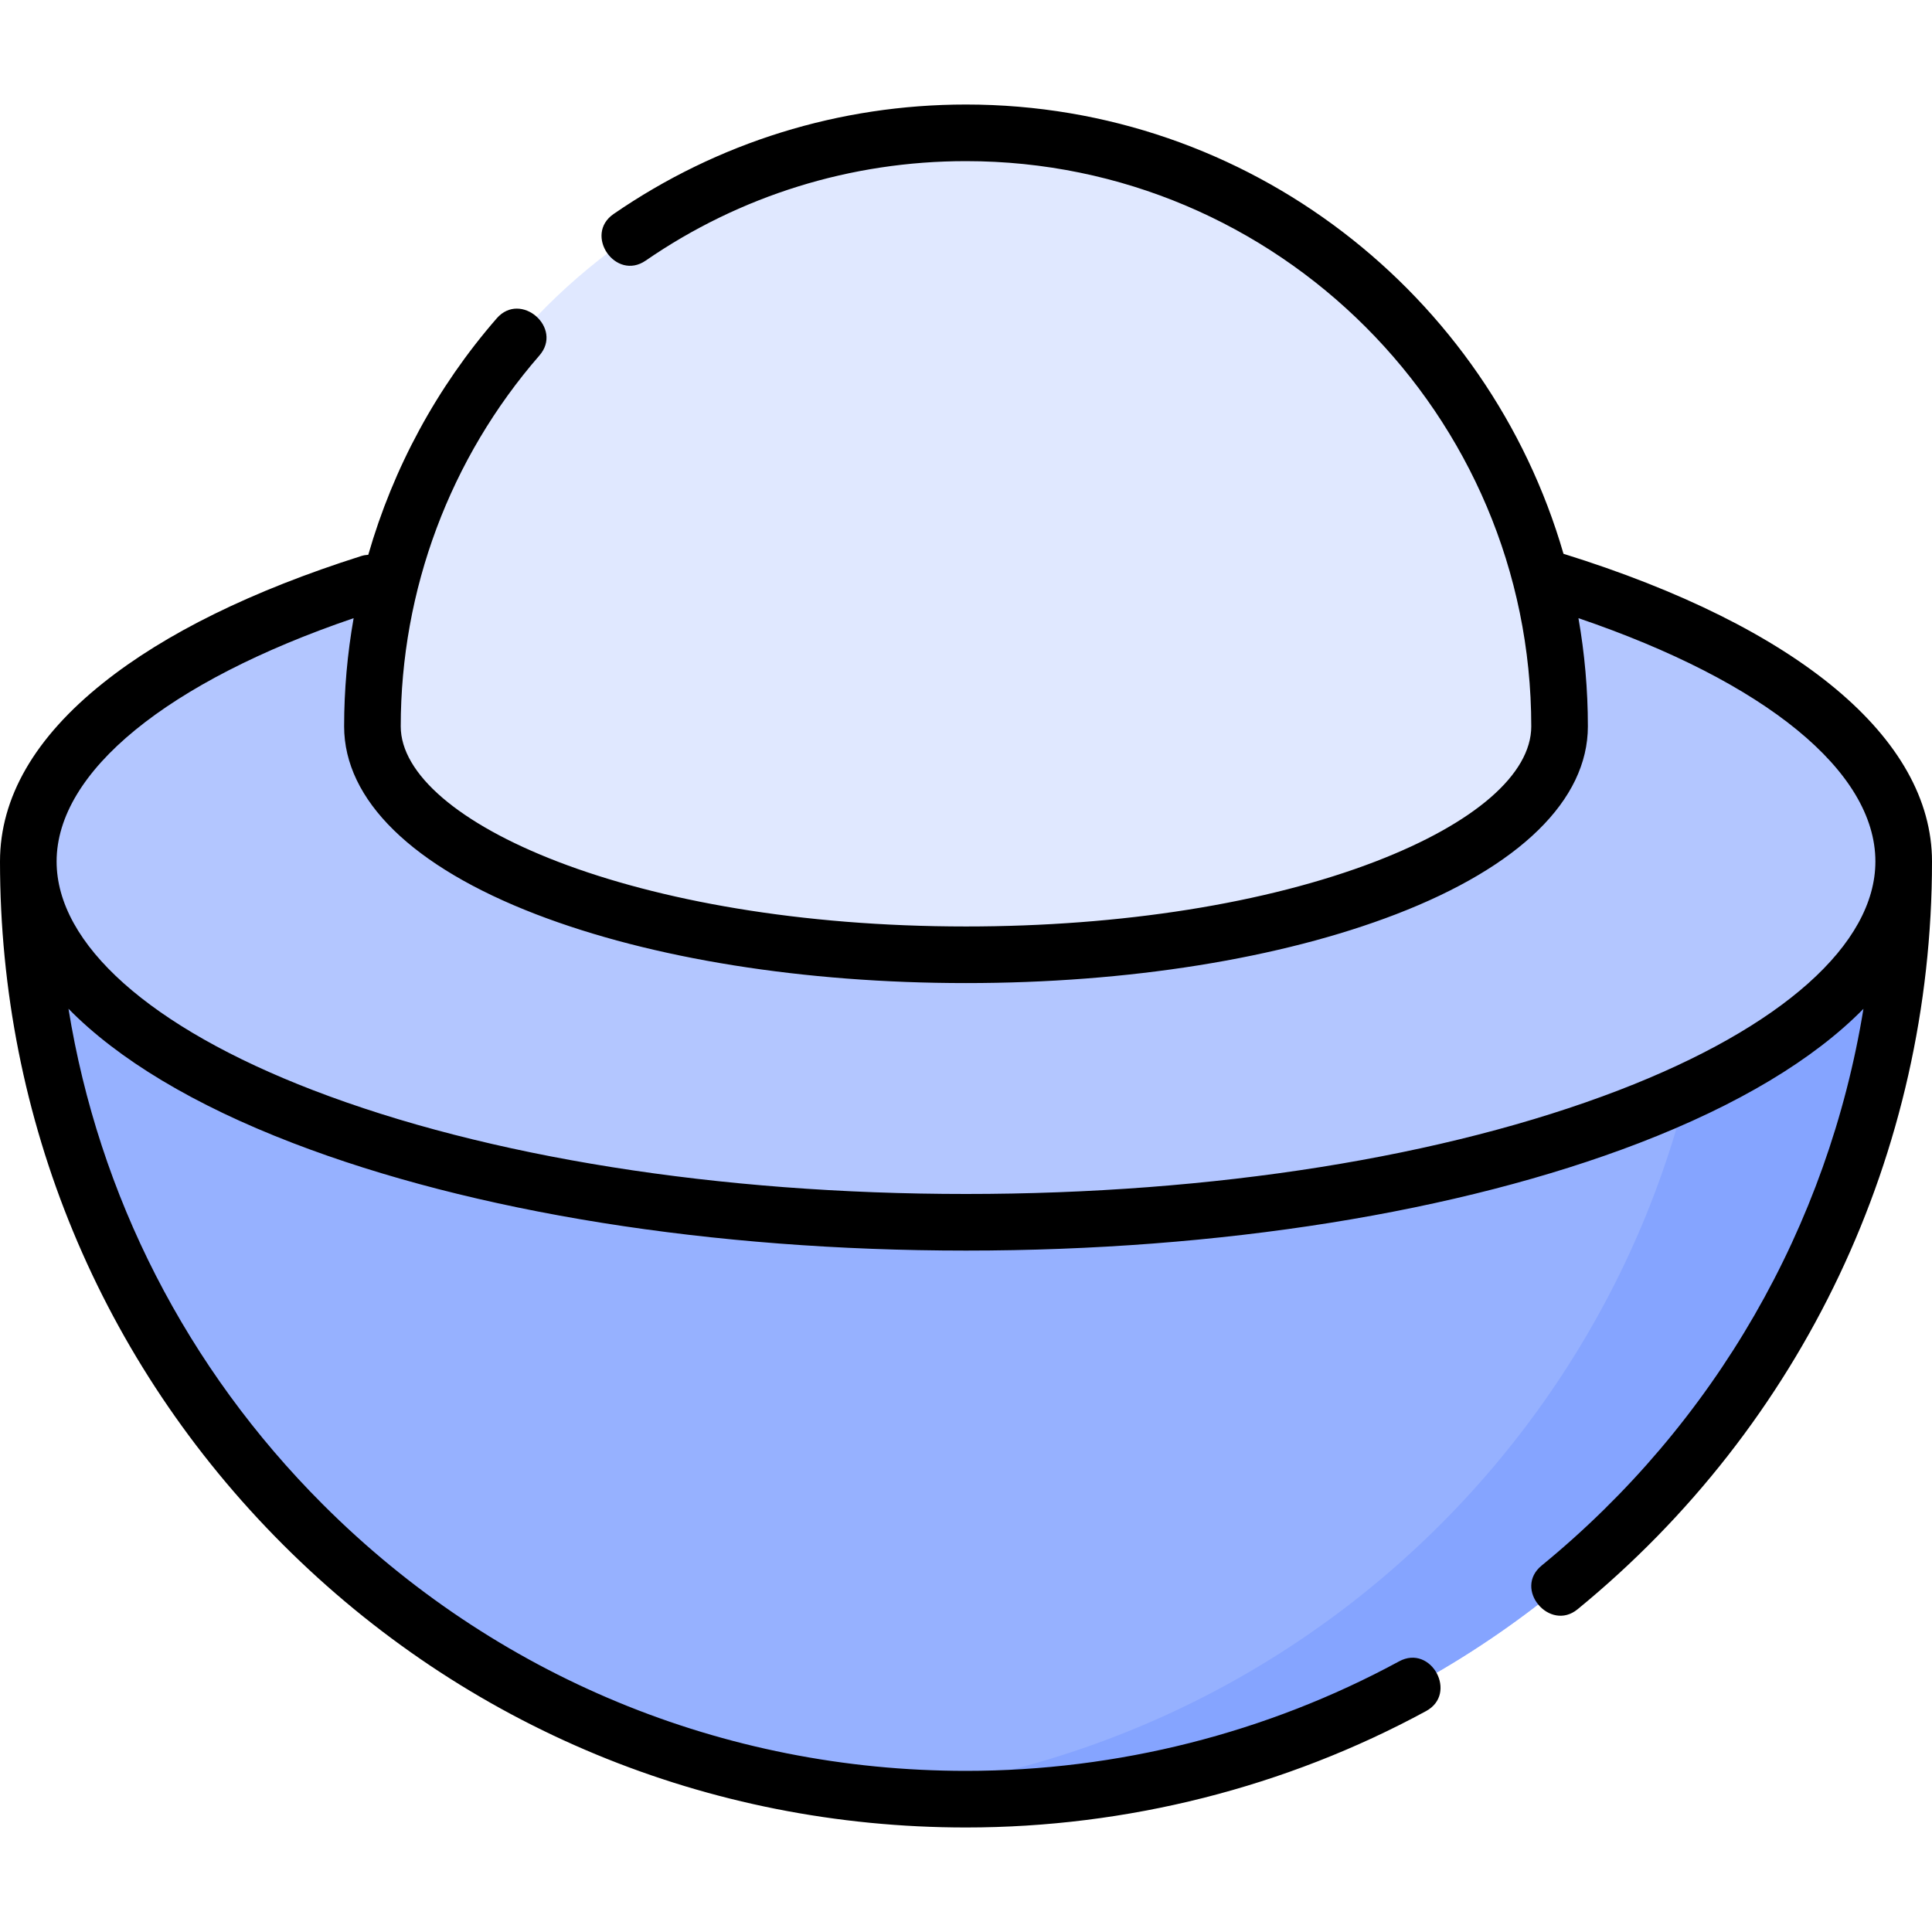 <svg width="50" height="50" viewBox="0 0 50 50" fill="none" xmlns="http://www.w3.org/2000/svg">
<g clip-path="url(#clip0_13_316)">
<path d="M49.268 22.295C49.268 35.698 38.403 46.563 25 46.563C11.597 46.563 0.732 35.698 0.732 22.295H49.268Z" fill="#96B1FF"/>
<path d="M44.385 22.295C44.385 34.874 34.815 45.217 22.559 46.441C23.361 46.521 24.176 46.563 25 46.563C38.403 46.563 49.268 35.698 49.268 22.295H44.385Z" fill="#85A4FF"/>
<path d="M25 31.632C38.403 31.632 49.268 27.452 49.268 22.295C49.268 17.138 38.403 12.958 25 12.958C11.597 12.958 0.732 17.138 0.732 22.295C0.732 27.452 11.597 31.632 25 31.632Z" fill="#B3C6FF"/>
<path d="M25 3.437C16.516 3.437 9.638 10.315 9.638 18.799C9.638 22.063 16.516 24.709 25 24.709C33.484 24.709 40.362 22.063 40.362 18.799C40.362 10.315 33.484 3.437 25 3.437Z" fill="#E0E8FF"/>
<path d="M40.463 14.332C38.522 7.624 32.325 2.705 25 2.705C21.723 2.705 18.57 3.685 15.88 5.538C15.1 6.075 15.931 7.282 16.711 6.744C19.155 5.06 22.022 4.17 25 4.17C33.067 4.17 39.629 10.732 39.629 18.799C39.629 20.035 38.16 21.309 35.599 22.295C32.78 23.38 29.015 23.977 25 23.977C16.379 23.977 10.371 21.248 10.371 18.799C10.371 15.269 11.646 11.86 13.96 9.2C14.582 8.486 13.477 7.524 12.855 8.239C11.302 10.024 10.175 12.116 9.531 14.358C9.47 14.361 9.408 14.371 9.346 14.391C6.522 15.287 4.276 16.392 2.67 17.674C0.898 19.088 0 20.643 0 22.295C0 28.973 2.6 35.251 7.322 39.973C12.044 44.695 18.322 47.295 25 47.295C29.158 47.295 33.275 46.254 36.906 44.283C37.739 43.832 37.04 42.544 36.208 42.996C32.79 44.85 28.915 45.83 25 45.83C18.713 45.83 12.803 43.382 8.358 38.937C4.825 35.404 2.555 30.944 1.772 26.106C3.055 27.413 5.013 28.595 7.577 29.581C12.243 31.376 18.43 32.365 25 32.365C31.57 32.365 37.757 31.376 42.423 29.581C44.985 28.595 46.943 27.415 48.226 26.108C47.311 31.727 44.388 36.84 39.898 40.516C39.156 41.123 40.108 42.237 40.826 41.649C46.656 36.876 50 29.822 50 22.295C50 19.11 46.529 16.219 40.463 14.332ZM41.897 28.214C37.395 29.946 31.394 30.9 25 30.9C18.606 30.9 12.605 29.946 8.103 28.214C3.884 26.591 1.465 24.433 1.465 22.295C1.465 19.975 4.325 17.644 9.152 15.998C8.99 16.917 8.906 17.854 8.906 18.799C8.906 20.702 10.67 22.429 13.875 23.662C16.858 24.81 20.809 25.442 25 25.442C29.191 25.442 33.142 24.81 36.125 23.662C39.33 22.429 41.094 20.702 41.094 18.799C41.094 17.844 41.01 16.908 40.85 15.998C45.687 17.646 48.535 19.96 48.535 22.295C48.535 24.433 46.116 26.591 41.897 28.214Z" fill="black"/>
</g>
<defs>
<clipPath id="clip0_13_316">
<rect width="50" height="50" fill="white"/>
</clipPath>
</defs>
</svg>
